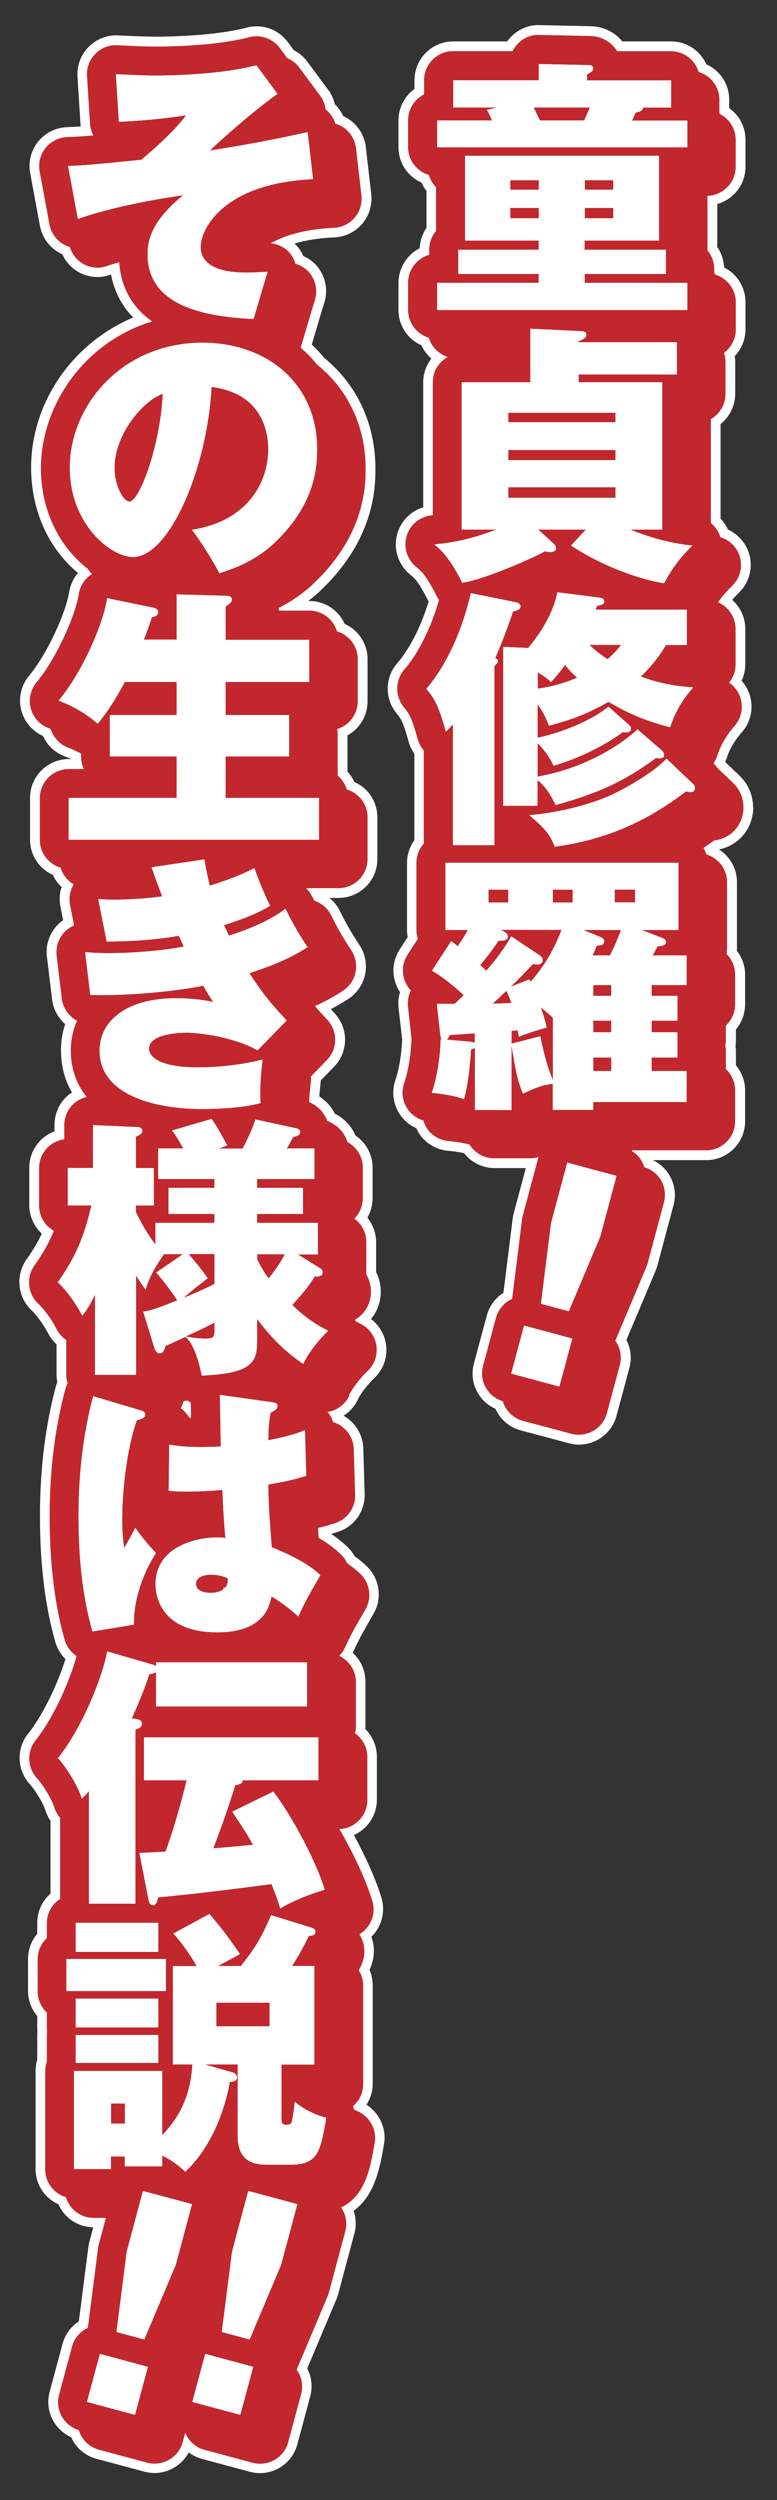 <?xml version="1.0" encoding="UTF-8"?><svg xmlns="http://www.w3.org/2000/svg" viewBox="0 0 80.12 257.73"><rect x="0" y="0" width="80.12" height="257.73" fill="#333333" stroke="none"/><defs><style>.cls-1{fill:#fff;}.cls-2{fill:#c1272d;}</style></defs><g id="_レイヤー_4"><path class="cls-1" d="m77.65,83.22c0-1.21-.46-2.31-1.33-3.19,0,0-.08-.07-.08-.08l-1.46-1.39c.05-.12.1-.24.14-.37.43-1.36,1.2-2.26,1.62-2.75.99-1.17,1.23-2.77.62-4.18-.17-.4-.41-.76-.69-1.08.25-.53.38-1.11.38-1.7v-3.64c0-1.17-.51-2.25-1.35-3,.21-.24.45-.5.74-.78,1.09-1.09,1.46-2.74.93-4.19-.37-1.01-1.14-1.83-2.11-2.28-.19-.41-.44-.79-.76-1.12v-9.75c.94-.75,1.51-1.91,1.51-3.13v-3.3c0-.19-.02-.38-.05-.58.71-.74,1.11-1.71,1.11-2.76v-2.8c0-1.54-.87-2.91-2.21-3.58-.03-.75-.27-1.48-.7-2.1v-4.44c1.69-.47,2.91-2.01,2.91-3.85v-2.77c0-1.32-.63-2.52-1.68-3.26v-.88c0-1.59-.93-3-2.36-3.64-.64-1.43-2.04-2.36-3.64-2.36h-5.02c-.82-1-2.03-1.57-3.4-1.57l-5.11-.11c-1.08-.04-2.11.36-2.9,1.14-.17.17-.32.35-.46.54h-5.56c-2.21,0-4,1.79-4,4v.9c-1.03.75-1.65,1.94-1.65,3.24v2.77c0,1.6.93,3,2.37,3.64.14.31.31.6.52.86v3.8c-.42.62-.67,1.35-.7,2.11-1.32.67-2.19,2.05-2.19,3.57v2.8c0,1.6.93,3,2.37,3.64.24.53.59,1,1.02,1.37-.54.69-.84,1.54-.84,2.44v12.89c-1.26.38-2.27,1.38-2.66,2.68-.46,1.55.05,3.22,1.31,4.25.4.33.85.69,1.84,2.65.02.04.04.08.07.12-1.16,3.82-2.75,5.81-3.22,6.35-1.29,1.47-1.34,3.63-.11,5.16.5.63.68.84,1.28,2.99.12.44.32.85.58,1.22v8.9c-.49.68-.76,1.49-.76,2.32v6.92c0,.25.02.51.07.75l-.82,1.26c-.59.9-.79,2.02-.55,3.07.11.48.31.94.58,1.35-.16.52-.22,1.08-.15,1.62l.37,3.28c-.02.45-.13,2.5-.7,4.16-.4,1.16-.24,2.47.44,3.5.42.64,1.01,1.14,1.71,1.45.09.2.18.38.29.55.67,1.03,1.81,1.7,3.03,1.79.35.03,1.01.11,1.61.24.76.97,1.91,1.54,3.15,1.54h3.22l-1.24,4.63c-.05.18-.08.36-.11.54l-.96,7.69c-.84.54-1.45,1.36-1.71,2.33l-1.33,4.95c-.52,1.93.45,3.89,2.22,4.68.49,1.09,1.43,1.91,2.6,2.22l4.98,1.33c.34.09.69.14,1.04.14.7,0,1.39-.18,2-.54.92-.54,1.59-1.4,1.86-2.43l1.33-4.95c.26-.97.15-1.99-.31-2.87l3.01-7.13c.07-.17.13-.34.18-.52l1.67-6.25c.28-1.03.14-2.11-.4-3.04-.4-.7-1.01-1.25-1.73-1.6h5.51c2.21,0,4-1.79,4-4v-3.19c0-.95-.34-1.87-.95-2.59v-1.41c0-.2-.02-.4-.04-.6.03-.2.04-.4.04-.6v-1.08c.61-.72.95-1.64.95-2.59v-3.05c0-.9-.3-1.76-.84-2.46,0-.06,0-.11,0-.17v-6.92c0-1.4-.72-2.65-1.86-3.37,2.07-.41,3.54-2.19,3.54-4.36Z"/><path class="cls-1" d="m36.9,144.27c.27-.59,1.03-1.57,1.68-2.18.96-.9,1.42-2.22,1.22-3.52-.16-1.04-.72-1.97-1.55-2.59.66-.78,1.01-1.76,1.01-2.82,0-.7-.16-1.4-.48-2.02v-3.08c0-.93-.33-1.82-.9-2.53.35-.6.54-1.29.54-2.01v-3.14c0-1.35-.67-2.58-1.77-3.32-.4-.97-1.15-1.76-2.13-2.25-.35-.73-.9-1.33-1.6-1.78.04-.46.08-.92.13-1.33.01-.11.02-.21.03-.32l1.36-1.4c1.5-1.54,1.52-3.97.05-5.53-.13-.14-.26-.28-.38-.41.62-.33,1.22-.68,1.81-1.06.89-.58,1.52-1.51,1.73-2.54.21-1.04,0-2.14-.59-3.02-.78-1.18-1.45-2.34-1.99-3.46-.26-.55-.64-1.02-1.11-1.39h.95c2.21,0,4-1.79,4-4v-4.31c0-1.6-.93-3-2.37-3.64-.18-.4-.42-.76-.71-1.08v-3.73c1.26-.69,2.07-2.02,2.07-3.51v-4.34c0-1.59-.93-3-2.36-3.64-.64-1.43-2.04-2.36-3.64-2.36h-.12c.53-.4,1.03-.83,1.49-1.29,5.44-5.29,5.44-10.61,5.44-12.36,0-4.58-1.87-8.62-5.27-11.41-.4-.48-.83-.94-1.29-1.38.06-.21.14-.47.22-.75l.13-.43c.36-1.22.8-2.73.92-3.06.42-1.26.19-2.64-.61-3.69-.4-.52-.92-.93-1.54-1.2-.13-.3-.28-.56-.46-.8-.13-.17-.28-.33-.44-.48,1.17-.36,2.55-.57,4.12-.64,1.1-.05,2.15-.56,2.86-1.4.72-.84,1.05-1.95.93-3.05l-.56-4.87c-.13-1.12-.73-2.14-1.66-2.8-.21-.15-.44-.28-.68-.39-.21-.46-.5-.87-.86-1.22-.12-.54-.35-1.04-.67-1.47l-2.18-2.94c-.36-.48-.83-.88-1.38-1.16l-.62-.84c-.98-1.32-2.64-1.9-4.24-1.48-3.4.9-8.63.93-9.22.93-.93,0-1.84-.02-4.01-.13-1.13-.07-2.25.37-3.06,1.18-.8.81-1.22,1.93-1.15,3.06l.31,4.9c0,.08.01.17.02.25-.49.03-.88.05-1.4.07-1.17.04-2.25.58-2.99,1.49-.73.91-1.03,2.09-.82,3.23l1.01,5.46c.21,1.15.92,2.15,1.93,2.73.12.07.25.13.38.19.34.76.9,1.39,1.62,1.81,1.02.59,2.23.7,3.33.31.02,0,.05-.02.07-.03.33,1.73,1.09,3.21,2.28,4.43-6.27,2.65-10.52,8.78-10.52,15.47,0,4.37,1.75,8.31,4.83,10.87-.48.56-.8,1.25-.91,1.99-.32,2.04-2.23,6.33-4.13,8.6-.83.99-1.13,2.34-.8,3.59.31,1.16,1.12,2.12,2.24,2.63.44.97,1.23,1.72,2.23,2.09.21.08.43.17.65.28h-.22c-2.21,0-4,1.79-4,4v4.31c0,1.6.93,3,2.36,3.64.21.47.51.9.89,1.25-.21.64-.25,1.33-.12,2l.28,1.41c-.2.14-.39.31-.57.49-.84.87-1.25,2.06-1.1,3.26l.53,4.42c.12,1,.61,1.9,1.35,2.55-.29.87-.43,1.78-.43,2.71,0,1.59.38,3.04,1.13,4.33-.21.13-.4.28-.57.45-.78.75-1.23,1.8-1.23,2.89v.67c-1.53.57-2.6,2.05-2.6,3.75v3.86c0,1.13.48,2.19,1.29,2.94-.4.86-.91,1.71-1.59,2.68-1.14,1.62-.91,3.86.53,5.22.8.75,1.53,2.03,1.69,2.33.22.44.52.84.89,1.17v3.14c0,.25.03.49.08.75-.05.14-.1.28-.14.42-1.09,4.06-1.65,8.56-1.65,13.39s.5,9.18,1.58,12.99c.19.67.56,1.28,1.05,1.77-.66,2.1-2.09,5.47-3.86,7.7-1.23,1.54-1.14,3.78.21,5.22.43.46,1.33,1.86,1.57,2.64.12.4.31.77.54,1.11v7.51c-.87.75-1.37,1.84-1.37,3.01v1.13c-.61.72-.95,1.64-.95,2.59v3.3c0,.95.34,1.87.95,2.59v1.16c0,.13,0,.26.02.39-.01.13-.02.26-.02.39v2.57c-.11.37-.17.76-.17,1.15v10.11c0,1.59.93,3,2.36,3.64.63,1.42,2.01,2.35,3.59,2.36l-.39,1.45c-.05.18-.08.35-.11.53l-.99,7.72c-.82.54-1.42,1.35-1.68,2.32l-1.33,4.95c-.52,1.93.45,3.88,2.22,4.68.49,1.09,1.43,1.91,2.6,2.22l4.95,1.33c.34.09.69.14,1.04.14,1.5,0,2.84-.84,3.53-2.12.4.3.86.52,1.35.66l4.95,1.33c.34.09.69.14,1.04.14,1.81,0,3.39-1.22,3.86-2.97l1.33-4.95c.26-.97.15-1.99-.31-2.87l3.01-7.14c.07-.17.13-.34.18-.52l1.67-6.25c.21-.78.18-1.59-.08-2.34,2.24-1.63,2.73-4.53,3.14-6.91.27-1.59-.48-3.17-1.81-4.03.41-.64.64-1.38.64-2.14v-10.16c0-.55-.11-1.1-.33-1.6.29-.6.45-1.27.45-1.96,0-.49-.09-.99-.26-1.45,1.05-1.02,1.47-2.55,1.05-3.99-.52-1.76-1.56-4.13-2.85-6.5,1.4-.62,2.37-2.02,2.37-3.66v-4.42c0-1.08-.44-2.1-1.19-2.85,0-.12.01-.23.01-.35v-4.54c0-1.15-.48-2.21-1.31-2.96.01-.03.03-.06.04-.09.69-1.47.75-1.58,2.11-3.95.9-1.56.64-3.55-.63-4.82-.36-.36-.79-.72-1.34-1.12-.18-.33-.4-.62-.66-.88-.48-.48-1.05-.94-1.74-1.4.28-.08.52-.16.71-.22,1.69-.56,2.79-2.13,2.74-3.91l-.14-4.71c-.04-1.29-.71-2.49-1.81-3.21-.08-.05-.15-.1-.23-.14.65-.41,1.17-.99,1.5-1.7Z"/></g><g id="_レイヤー_2"><path class="cls-2" d="m74.97,97.86v-6.92c0-1.36-.91-2.49-2.14-2.86-.07-.24-.17-.46-.29-.67.4-.27.78-.53,1.12-.77,1.74-.21,3-1.61,3-3.42,0-.94-.36-1.79-1.04-2.48-.02-.02-.04-.04-.06-.06l-1.56-1.48c-.11-.16-.24-.32-.38-.46-.02-.02-.03-.03-.05-.05.17-.24.31-.51.4-.8.5-1.55,1.35-2.55,1.81-3.09.74-.87.92-2.09.47-3.13-.23-.53-.6-.97-1.07-1.29.42-.51.67-1.17.67-1.89v-3.64c0-1.24-.75-2.3-1.82-2.76.45-.63.92-1.15,1.5-1.73.82-.82,1.1-2.05.7-3.14-.33-.9-1.06-1.57-1.96-1.84-.02-.05-.03-.1-.04-.16-.19-.52-.52-.96-.93-1.3v-10.71c.9-.52,1.51-1.49,1.51-2.61v-3.3c0-.32-.06-.63-.16-.92.74-.55,1.22-1.42,1.22-2.41v-2.8c0-1.36-.9-2.5-2.14-2.87-.02-.08-.05-.15-.08-.22v-.33c0-.73-.26-1.41-.7-1.93v-5.63c1.62-.05,2.91-1.37,2.91-3v-2.77c0-1.18-.68-2.21-1.68-2.69v-1.45c0-1.36-.91-2.49-2.14-2.86-.37-1.23-1.5-2.14-2.86-2.14h-5.54c-.55-.9-1.54-1.57-2.91-1.57h0l-5.12-.11c-.84-.03-1.59.29-2.16.85-.25.24-.45.52-.59.82h-6.13c-1.66,0-3,1.34-3,3v1.46c-.98.49-1.65,1.51-1.65,2.68v2.77c0,1.36.91,2.49,2.14,2.86.15.48.4.91.74,1.26v4.51c-.44.52-.7,1.19-.7,1.93v.53c-1.26.36-2.18,1.51-2.18,2.89v2.8c0,1.36.91,2.49,2.14,2.86.28.94,1.01,1.68,1.95,1.98-.91.51-1.54,1.48-1.54,2.6v13.72s-.09,0-.13.01c-1.21.12-2.22.96-2.57,2.12-.35,1.16.04,2.42.98,3.19.48.39,1.02.83,2.1,2.98.08.15.16.29.26.42-1.22,4.25-3,6.53-3.56,7.16-.97,1.1-1,2.73-.09,3.87.57.71.8,1,1.46,3.35.12.43.33.82.62,1.15v9.59c-.46.53-.76,1.21-.76,1.97v6.92c0,.33.05.64.15.93l-1.06,1.63c-.44.68-.59,1.51-.41,2.3.12.53.38,1.01.75,1.4-.26.51-.37,1.1-.3,1.68l.36,3.28s0,.05,0,.07c-.01.35-.1,2.62-.76,4.53-.3.88-.18,1.85.33,2.62.39.6.98,1.02,1.65,1.22.08.27.19.53.35.78.51.78,1.35,1.27,2.28,1.35.49.04,1.41.16,2.13.35.53.85,1.47,1.42,2.55,1.42h3.78c.27,0,.53-.05.78-.11l-1.61,6c-.04.13-.06.27-.08.41l-1.02,8.19c-.09.04-.18.09-.27.14-.69.4-1.19,1.05-1.4,1.82l-1.33,4.95c-.42,1.57.49,3.18,2.03,3.64.29.96,1.05,1.75,2.09,2.03l4.97,1.33c.26.07.52.1.78.1.52,0,1.04-.14,1.5-.4.69-.4,1.19-1.05,1.4-1.82l1.33-4.95c.24-.91.04-1.83-.46-2.53l3.21-7.61c.05-.13.1-.26.13-.39l1.67-6.25c.21-.77.1-1.59-.3-2.28-.38-.66-1.01-1.14-1.73-1.36-.07-.22-.15-.43-.27-.64-.25-.43-.61-.78-1.02-1.03.03-.02.06-.04.08-.06h7.58c1.66,0,3-1.34,3-3v-3.19c0-.87-.37-1.64-.95-2.19v-1.81c0-.21-.02-.41-.06-.6.04-.2.06-.4.06-.6v-1.48c.59-.55.95-1.33.95-2.19v-3.05c0-.83-.34-1.58-.88-2.13.03-.16.04-.33.04-.51Z"/><path class="cls-2" d="m35.99,143.84c.33-.71,1.15-1.78,1.91-2.49.72-.68,1.06-1.67.91-2.64-.15-.98-.77-1.82-1.66-2.25-.16-.08-.32-.17-.48-.25-.02-.05-.03-.11-.05-.16.21-.13.39-.26.54-.39.71-.64,1.09-1.54,1.09-2.51,0-.63-.17-1.25-.48-1.77,0-.03,0-.05,0-.08v-3.25c0-1-.49-1.88-1.23-2.42.54-.54.87-1.29.87-2.11v-3.14c0-1.15-.65-2.15-1.59-2.65-.29-.98-1.06-1.77-2.07-2.17-.31-.86-.98-1.56-1.88-1.95.04-.67.1-1.4.18-2.03.02-.2.03-.4.01-.6l1.65-1.7c1.12-1.15,1.13-2.98.04-4.15-.49-.52-.91-.98-1.27-1.41.93-.42,1.89-.93,2.88-1.58.67-.44,1.14-1.12,1.3-1.91.16-.78,0-1.6-.44-2.27-.81-1.22-1.5-2.42-2.06-3.58-.35-.73-.99-1.27-1.75-1.53-.08-.16-.17-.32-.25-.47-.15-.31-.36-.58-.6-.82h3.34c1.66,0,3-1.34,3-3v-4.31c0-1.36-.91-2.49-2.14-2.86-.17-.57-.5-1.06-.94-1.43v-4.25c0-.19-.02-.37-.05-.55,1.23-.38,2.12-1.52,2.12-2.87v-4.34c0-1.36-.91-2.49-2.14-2.86-.37-1.23-1.5-2.14-2.86-2.14h-3.1c-.02-.09-.05-.18-.08-.26,1.22-.62,2.57-1.48,3.85-2.75,5.14-4.99,5.14-10,5.14-11.64,0-4.43-1.88-8.19-4.98-10.69-.52-.64-1.09-1.23-1.72-1.76,0,0,0,0,0,0,.02-.06.19-.62.4-1.34.38-1.28.93-3.14,1.05-3.52.31-.94.14-1.98-.46-2.77-.39-.51-.93-.85-1.53-1.03-.1-.34-.25-.67-.47-.97-.5-.66-1.26-1.05-2.06-1.14,1.34-.77,3.39-1.45,6.49-1.59.83-.04,1.61-.42,2.15-1.05.54-.63.79-1.46.7-2.29l-.56-4.87c-.1-.84-.55-1.61-1.24-2.1-.27-.19-.57-.33-.88-.42-.18-.58-.53-1.1-1.01-1.48-.07-.5-.25-.98-.55-1.39l-2.18-2.94c-.32-.43-.75-.75-1.23-.96l-.77-1.04c-.73-.99-1.99-1.42-3.18-1.11-3.52.94-8.88.96-9.48.96-.94,0-1.87-.02-4.07-.14-.87-.05-1.69.28-2.29.89-.6.61-.92,1.44-.86,2.3l.31,4.9c.03.44.15.85.34,1.21-1.2.11-1.77.14-2.68.17-.87.03-1.69.44-2.24,1.12s-.77,1.57-.61,2.43l1.01,5.46c.16.86.69,1.61,1.45,2.05.21.12.43.21.65.27.22.72.69,1.34,1.35,1.73.76.44,1.67.53,2.5.23.39-.14.82-.27,1.24-.39.18,2.58,1.3,4.61,3.36,6.08,0,0,.01.02.02.03-7.19,2.21-11.45,8.86-11.45,15.11,0,4.75,2.19,8.35,4.8,10.37.15.19.3.39.46.57-.04.02-.08.04-.11.06-.67.47-1.13,1.19-1.25,2-.34,2.21-2.32,6.66-4.35,9.09-.62.75-.85,1.75-.6,2.69s.94,1.7,1.85,2.04c.07.02.13.06.2.08.28.88.93,1.59,1.8,1.92.46.17.91.39,1.34.62v.31c0,.46.1.89.29,1.28h-1.54c-1.66,0-3,1.34-3,3v4.31c0,1.36.91,2.49,2.14,2.86.22.73.7,1.34,1.35,1.72-.38.63-.52,1.38-.38,2.11l.42,2.12c-.36.15-.69.38-.97.67-.63.65-.93,1.55-.83,2.45l.53,4.42c.12,1,.73,1.84,1.57,2.29-.43.99-.64,2.04-.64,3.09,0,1.84.58,3.44,1.64,4.77-.51.12-1,.36-1.39.74-.59.57-.92,1.35-.92,2.17v1.45c-1.47.19-2.6,1.45-2.6,2.97v3.86c0,1.12.61,2.09,1.52,2.61-.46,1.15-1.07,2.26-2.01,3.59-.86,1.22-.69,2.89.4,3.92.9.84,1.69,2.2,1.89,2.61.23.46.58.85,1,1.13v3.62c0,.3.06.58.14.85-.09.18-.17.38-.23.58-1.07,3.97-1.62,8.39-1.62,13.13s.49,9,1.54,12.72c.2.72.66,1.3,1.24,1.69-.62,2.24-2.2,6.13-4.23,8.68-.93,1.16-.86,2.83.15,3.92.51.55,1.49,2.06,1.79,3.02.12.4.33.76.59,1.06v8.35c-.82.53-1.37,1.46-1.37,2.51v1.53c-.59.55-.95,1.33-.95,2.19v3.3c0,.87.37,1.64.95,2.19v1.56c0,.13,0,.26.03.39-.02.13-.03.26-.03.39v2.73c-.11.31-.17.64-.17.99v10.11c0,1.36.91,2.49,2.14,2.86.37,1.23,1.5,2.14,2.86,2.14h1.26l-.73,2.71c-.04.13-.06.26-.08.4l-1.05,8.22c-.78.36-1.4,1.05-1.64,1.95l-1.33,4.95c-.42,1.57.49,3.17,2.03,3.64.29.96,1.05,1.75,2.09,2.03l4.95,1.33c.26.07.52.1.78.1,1.32,0,2.54-.88,2.9-2.22l.26-.96c.34.83,1.05,1.51,1.99,1.76l4.95,1.33c.26.07.52.1.78.1,1.32,0,2.54-.88,2.9-2.22l1.33-4.95c.24-.91.04-1.83-.46-2.53l3.21-7.61c.05-.13.1-.26.13-.39l1.67-6.25c.21-.77.1-1.59-.3-2.28-.04-.06-.09-.12-.13-.18,2.52-1.23,3.02-4.07,3.47-6.7.26-1.48-.69-2.91-2.11-3.37-.04-.13-.08-.25-.14-.37.64-.55,1.06-1.35,1.06-2.26v-10.16c0-.6-.17-1.15-.47-1.62.39-.58.59-1.26.59-1.94,0-.64-.19-1.23-.51-1.75,1.15-.69,1.73-2.08,1.34-3.41-.6-2.04-1.92-4.88-3.4-7.44,1.6-.06,2.88-1.38,2.88-3v-4.42c0-1.01-.5-1.91-1.27-2.45.06-.24.09-.49.09-.74v-4.54c0-1.19-.7-2.22-1.71-2.7.21-.23.4-.48.54-.77.7-1.5.78-1.65,2.15-4.02.68-1.17.48-2.66-.48-3.62-.4-.4-.88-.78-1.41-1.15-.14-.31-.34-.6-.59-.85-.61-.62-1.41-1.2-2.35-1.77-.02-.32-.04-.66-.06-1.01.78-.18,1.33-.35,1.78-.5,1.26-.42,2.09-1.61,2.05-2.94l-.14-4.7c-.03-.98-.55-1.87-1.36-2.41-.24-.16-.5-.27-.77-.36-.12-.39-.32-.75-.59-1.06.12-.02.23-.02.35-.06.85-.23,1.55-.83,1.92-1.63Zm-17.35,1.32c.12-.22.23-.46.29-.71.11-.02.23-.04.36-.07.12.07.25.13.38.18.01.42.02,1.02.03,1.6-.06,0-.12,0-.18-.01-.22-.38-.52-.71-.88-.98Zm4.53,18.47c-.08.48-.3.88-.56,1.17l.48-1.16s.05,0,.08-.01Z"/><path class="cls-1" d="m70.87,12.42v2.77h-25.79v-2.77h5.66c-.28-.64-.34-.76-.53-1.09l1.04-.25h-4.51v-2.8h8.82v-1.68l5.12.11c.2,0,.48.03.48.34s-.28.45-.64.62v.62h8.68v2.8h-2.88c-.06.2-.14.42-.76.5-.2.42-.28.59-.39.84h5.71Zm-10.58,13.33h8.37v2.49h-8.37v.92h10.58v2.8h-25.79v-2.8h10.47v-.92h-8.29v-2.49h8.29v-.95h-7.59v-8.74h19.99v8.74h-7.67v.95Zm-4.73-6.19v-.98h-2.94v.98h2.94Zm-2.94,1.88v1.06h2.94v-1.06h-2.94Zm7.62-9.02c.11-.25.36-.81.59-1.34h-5.8c.22.45.56,1.15.64,1.34h4.56Zm3,7.14v-.98h-2.94v.98h2.94Zm-2.94,1.88v1.06h2.94v-1.06h-2.94Z"/><path class="cls-1" d="m69.8,35.3v3.3h-10.14v.81h8.62v15.18h-3.3c1.4.59,3.92,1.43,6.41,1.65-1.18,1.18-2.02,2.21-2.91,3.89-2.58-.39-6.47-1.82-9.6-3.89l1.54-1.65h-4.93l1.62,1.48c.11.11.22.25.22.45,0,.36-.42.39-.59.39s-.39-.03-.56-.08c-.73.48-6.16,2.91-8.51,3.25-1.32-2.6-2.13-3.33-2.88-3.95,1.65-.17,3.7-.48,6.38-1.54h-3.56v-15.18h7.08v-5.52l5.24.25c.14,0,.53.03.53.36,0,.42-.62.62-.81.67v.11h10.14Zm-17.39,8.23h11.06v-.98h-11.06v.98Zm11.06,2.86h-11.06v1.04h11.06v-1.04Zm0,3.84h-11.06v1.09h11.06v-1.09Z"/><path class="cls-1" d="m50.99,87.13h-4.28v-12.46c-.42.45-.5.53-.73.76-.78-2.8-1.2-3.42-2.02-4.42,1.26-1.43,3.39-4.65,4.59-9.86l4.7.95c.14.03.42.17.42.42,0,.39-.59.48-.76.5-.92,2.74-1.74,4.56-1.85,4.84.11.03.28.08.28.34,0,.11-.2.31-.36.48v18.45Zm17.67-20.64c-.78,1.4-1.82,2.52-2.58,3.25.5.2,2.58.98,5.4,1.12-.48.56-1.68,1.93-2.38,4.12-2.21-.59-3.92-1.2-6.36-2.63-2.07,1.2-3.78,1.85-6.13,2.46-.45-1.09-.67-1.54-1.18-2.18v3.42c1.26-.22,4.98-1.32,7.31-3.19l2.1,1.85c.25.22.22.34.22.45,0,.45-.73.34-.84.31-1.12.87-3.98,2.58-7.14,3.47-.56-1.23-1.37-2.07-1.65-2.32v3.44c5.26-.9,9.07-3.67,10.3-4.87l2.52,2.18c.2.17.22.34.22.53,0,.22-.25.34-.84.25-3.16,2.32-5.77,3.58-10.33,4.84-.62-1.26-1.12-1.96-1.88-2.58v2.66h-3.53v-16.38l2.58.11c1.12-1.4,2.49-3.25,3-5.74l4.42.56c.28.03.42.25.42.36,0,.34-.34.39-.76.48-.06.2-.08.25-.14.39h9.41v3.64h-2.18Zm2.83,14.36c.14.14.17.25.17.36,0,.25-.11.45-.45.45-.14,0-.36-.06-.45-.08-2.32,1.71-6.5,4.76-13.55,5.71-.53-1.29-.98-1.85-2.63-3.25,4.12-.36,7.17-1.54,7.92-1.85,2.24-.95,5.18-2.8,6.22-3.98l2.77,2.63Zm-16.04-9.86c1.68-.22,3-.67,4.06-1.12-.67-.62-.98-.98-1.23-1.32-.81,1.06-1.12,1.4-1.46,1.76-.34-.31-.56-.5-1.37-1.01v1.68Zm5.32-4.51c.36.36.92.84,1.88,1.48.56-.48.95-.9,1.4-1.48h-3.28Z"/><path class="cls-1" d="m52.75,114.43h-3.78v-6.41c-.11.08-.22.14-.39.14-.17,2.32-.34,3.61-.73,5.15-1.26-.45-2.97-.62-3.33-.64.84-2.44.92-5.24.92-5.54h.11c-.08-.11-.11-.22-.14-.36l-.36-3.28h1.82c.42-.36.67-.62.95-.9-1.71-1.57-2.63-2.13-3.28-2.52l1.99-3.05c.22.17.34.25.67.53.53-.78.78-1.2,1.06-1.68h-2.32v-6.92h24.02v6.92h-3.81l2.1.81c.22.08.42.2.42.42,0,.45-.7.45-.87.45-.25.48-.31.62-.5.95h3.5v3.05h-3.61v1.12h2.66v2.55h-2.66v1.2h2.66v2.6h-2.66v1.4h3.61v3.19h-9.63v.81h-4.17v-2.69c-.84.11-1.34.2-3.08,1.01-.62-1.57-.73-2.32-1.18-4.96v6.64Zm-3.78-7.9c-.87.06-2.18.14-2.58.17-.08.17-.22.36-.31.48l2.49.22c.17.03.31.06.39.11v-.98Zm5.6-5.54c.06.08.08.11.14.22,1.4-1.57,2.44-3.33,3.19-5.35h-6.24l.5.31c.11.06.2.22.2.36,0,.45-.48.45-.95.45-.67.98-1.04,1.48-1.9,2.52.2.17.45.39.62.59.95-1.09,1.85-2.24,2.58-3.56l2.94,1.96c.22.14.31.34.31.45,0,.31-.2.5-.56.5-.14,0-.39-.06-.45-.06-1.29,1.37-1.32,1.4-2.3,2.35l1.93-.76Zm-2.16-9.27h-2.04v1.32h2.04v-1.32Zm.34,11.68c-.31-.78-.39-.98-.53-1.26-.5.48-.92.87-1.43,1.34.45-.03,1.04-.03,1.96-.08Zm2.97,3.42c.34,1.82.81,3.44,1.29,4.54v-6.44c-.28-.28-.84-.73-1.26-1.09.36.98.48,1.48.62,2.1-.39.11-1.65.45-2.86.95-.06-.31-.08-.39-.14-.67-.08,0-.48.06-.62.06v1.32l2.97-.76Zm1.29-13.78h2.04v-1.32h-2.04v1.32Zm5.01,3.61c.14.06.28.2.28.36,0,.45-.36.45-.78.48-.14.42-.25.64-.42,1.01h1.79c.34-.67.78-1.62,1.15-2.63h-3.89l1.88.78Zm1.01,6.02v-1.12h-1.85v1.12h1.85Zm0,3.75v-1.2h-1.85v1.2h1.85Zm0,4v-1.4h-1.85v1.4h1.85Zm.36-17.39h2.1v-1.32h-2.1v1.32Z"/><path class="cls-1" d="m54.04,136.66l4.97,1.33-1.33,4.95-4.97-1.33,1.33-4.95Zm9.53-15.44l-1.67,6.25-3.25,7.71-2.87-.77,1.04-8.3,1.67-6.25,5.08,1.36Z"/><path class="cls-1" d="m32.28,18.47c-9.3.42-11.59,5.18-11.59,6.97,0,2.66,3.78,2.66,4.73,2.66.7,0,1.18-.03,2.18-.08-.2.59-1.4,4.7-1.46,4.87-5.07-.25-10.92-1.34-10.92-6.66,0-1.43.39-3.44,3.67-6.1-1.26.17-6.72.98-10.86,2.44l-1.01-5.46c1.74-.06,2.32-.11,7.56-.64,1.29-1.09,3.39-2.94,4.62-4.59-.64.11-3.78.56-6.94.67l-.31-4.9c2.16.11,3.16.14,4.23.14.45,0,6.24,0,10.25-1.06l2.18,2.94c-2.72,1.96-5.77,4.7-6.97,5.85,3.98-.64,6.19-1.04,10.08-1.9l.56,4.87Z"/><path class="cls-1" d="m19.79,54.62c6.08-.95,7.87-5.26,7.87-8.26,0-.84,0-5.74-5.85-6.47-.42,8.34-4.34,17.53-8.09,17.53-2.35,0-6.52-3.44-6.52-9.21,0-6.44,5.43-12.88,13.66-12.88,6.69,0,11.84,4.23,11.84,10.98,0,2.13-.34,5.71-4.23,9.49-2.07,2.04-4.4,2.83-5.85,3.3-.25-.5-1.51-2.77-2.83-4.48Zm-7.98-6.41c0,1.99.95,3.5,1.54,3.5,1.01,0,3.16-5.63,3.44-11.12-2.16.78-4.98,4.28-4.98,7.62Z"/><path class="cls-1" d="m18.22,65.96v-4.68l5.01.14c.25,0,.67,0,.67.39,0,.25-.08.31-.64.73v3.42h8.62v4.34h-8.62v3.42h6.55v4.26h-6.55v4.28h9.63v4.31H7.08v-4.31h11.14v-4.28h-6.89v-4.26h6.89v-3.42h-5.35c-.42.78-1.46,2.72-2.8,4.31-1.18-1.04-2.6-1.85-4.03-2.38,2.44-2.91,4.59-7.84,5.01-10.56l4.62.95c.45.08.64.22.64.5,0,.36-.42.48-.64.5-.22.64-.42,1.23-.84,2.32h3.39Z"/><path class="cls-1" d="m21.08,88.59c.22,1.37.39,2.07.56,2.72.22-.08,2.63-.78,4.59-1.82.28.81.87,2.38,1.62,3.89-.62.36-1.65,1.01-4.76,1.99.08.17.45.92.5,1.09,1.43-.45,3.92-1.32,5.85-2.77.64,1.34,1.43,2.69,2.27,3.95-2.1,1.37-4.09,2.04-5.99,2.69,1.09,1.71,2.07,3,3.84,4.87l-3,3.08c-2.49-1.4-6.05-1.82-7.36-1.82-.98,0-3.84.2-3.84,1.65,0,.73.9,1.93,5.07,1.93,2.1,0,4.62-.28,6.64-.81-.08.7-.34,3.11-.2,4.48-2.1.62-5.63.62-6.02.62-4.82,0-10.58-1.4-10.58-6.02,0-3.22,3.02-5.4,7.81-5.4,1.26,0,2.69.11,3.92.39-.34-.48-.56-.81-1.04-1.68-3.3.67-8.46,1.06-11.65.95l-.53-4.42c.62.06,1.2.11,2.44.11,1.79,0,4.84-.14,7.73-.67-.03-.06-.42-.95-.5-1.12-.81.14-3.42.59-7.45.59l-.87-4.37c.53.03.92.06,1.48.06,1.71,0,3.42-.11,5.12-.34-.62-1.57-.84-2.27-1.09-3l5.43-.81Z"/><path class="cls-1" d="m14.78,135.23c.56-.11,1.29-.25,3.5-1.18-.31-.48-1.37-1.99-2.18-2.86l2.77-1.9h-1.96c-.64.95-1.43,2.07-1.9,3.67-.45-.64-.67-.95-.98-1.48v10.25h-4.23v-8.26c-.7,1.4-1.06,1.85-1.32,2.16-.14-.28-1.15-2.16-2.52-3.44,1.93-2.74,2.72-4.76,3.47-7.92h-2.44v-3.86h2.6v-4.42l4.56.2c.22,0,.53.08.53.39s-.28.42-.67.59v3.25h1.85v3.86h-1.85v.67c.2.39.84,1.82,2.02,3.36v-2.24h6.08v-.92h-4.73v-2.69h4.73v-.92h-5.8v-3.14h2.6c-.73-1.26-.81-1.4-1.18-1.85l4.09-1.2c.25.36.56.78,1.6,2.72l-.84.34h2.44c.78-1.51,1.04-2.16,1.32-3l4.26.92c.2.06.36.2.36.36,0,.36-.39.45-.73.53-.31.56-.45.84-.67,1.18h2.86v3.14h-5.91v.92h4.73v2.69h-4.73v.92h6.27v3.25h-2.07l2.35,1.46c.14.08.2.25.2.39,0,.45-.5.45-.81.42-.42.7-1.01,1.54-2.32,2.94,1.01.98,2.16,1.9,3.72,2.66-.9.84-2.02,2.21-2.58,3.42-2.38-1.62-3.53-3.08-4.76-4.62v2.21c0,2.18-.42,3.39-5.71,3.61-.11-.56-.62-3.14-1.68-4-.5.25-.98.48-2.07.95-.06.25-.17.76-.59.76-.28,0-.48-.34-.53-.53l-1.15-3.72Zm4.68-5.94c.36.42,1.15,1.34,1.96,2.49-1.34,1.04-1.51,1.15-2.52,2.04,1.18-.5,1.99-.84,3.22-1.46v-3.08h-2.66Zm2.66,7.06c-1.09.56-2.21,1.09-2.97,1.43.92.2,1.76.22,2.02.22.92,0,.95-.22.95-.87v-.78Zm4.4-6.52c.48.98.84,1.51,1.18,1.96.53-.62,1.2-1.57,1.68-2.49h-2.86v.53Z"/><path class="cls-1" d="m14.5,145.4c.22.06.48.17.48.42,0,.39-.5.5-.87.59-1.09,3.11-1.51,7.48-1.51,10.19,0,.56,0,1.57.2,3,.34-.59.78-1.34,1.15-2.1.31.45,1.01,1.43,2.13,2.6-1.54,2.44-2.32,5.12-2.27,7.39l-4.28.7c-1.09-3.86-1.43-7.87-1.43-11.9,0-6.36,1.04-10.58,1.51-12.35l4.9,1.46Zm13.55-.84c.25.03.56.08.56.39,0,.36-.39.53-.7.67-.11.56-.22,1.2-.25,2.86,2.3-.45,3.14-.78,3.78-1.04l.14,4.7c-.67.22-1.71.53-3.92.9.03,2.91.34,5.99.36,6.47,1.54.62,3.75,1.62,5.01,2.88-1.37,2.38-1.51,2.63-2.27,4.26-.48-.45-1.65-1.43-2.77-2.07-.2.98-.76,3.7-5.57,3.7-5.85,0-6.38-3.75-6.38-4.96,0-3.84,4.14-4.82,6.3-4.82.39,0,.62,0,.9.06-.2-2.38-.2-2.63-.31-4.96-2.04.17-3.39.17-3.72.17-.36,0-1.01,0-1.82-.08l.06-4.76c1.26.22,2.27.25,3.3.25.95,0,1.6-.03,2.02-.06-.03-.84-.06-4.56-.11-5.32l5.4.76Zm-6.3,17.78c-.28,0-1.54.06-1.54.95s1.29.92,1.51.92c.2,0,1.93,0,1.76-1.51-.34-.14-.9-.36-1.74-.36Z"/><path class="cls-1" d="m16.09,171.38h15.57v4.54h-15.57v-3.53c-.2.11-.28.14-.7.22-.25.76-.53,1.65-1.79,4.54l.5.08c.06,0,.53.08.53.48,0,.36-.39.5-.67.62v17.92h-4.79v-11.59c-.34.39-.45.5-.73.76-.45-1.43-1.68-3.33-2.46-4.17,2.63-3.3,4.65-8.6,5.07-11l4.73,1.37c.11.03.2.08.31.14v-.36Zm12.1,13.33c2.1,2.77,4.51,7.45,5.29,10.11-.45.14-2.63.76-4.59,1.93-.17-.62-.39-1.29-.9-2.52-2.58.36-8.06,1.04-11.68,1.37-.11.56-.25.81-.53.81-.22,0-.39-.14-.48-.62l-.92-4.76c.7-.03,2.04-.11,2.69-.14,1.15-3.16,1.99-6.58,2.18-7.36h-4.4v-4.42h17.98v4.42h-7.84c.08.36-.31.42-.73.5-.9,2.94-1.96,5.71-2.27,6.52,2.13-.17,3.22-.28,4.09-.36-.62-1.18-1.26-2.1-2.13-3.42l4.23-2.07Z"/><path class="cls-1" d="m17.1,201.96v3.3H6.85v-3.3h10.25Zm.73,10.89v-10.16h2.46c-1.18-1.99-1.99-2.88-2.41-3.36l3.72-2.02c1.62,1.96,1.68,2.04,3.14,4.14-.36.22-1.96,1.06-2.27,1.23h2.38c1.57-2.02,2.07-2.86,3.11-5.24l4.17,1.29c.2.06.39.2.39.39,0,.45-.45.45-.67.45-.34.7-.76,1.57-1.74,3.11h2.3v10.16h-3.39v5.68c0,.2,0,.53.5.53.39,0,.53-.11.59-.39.08-.39.22-1.26.28-1.99,1.2,1.06,2.86,1.57,3.25,1.65-.59,3.42-.81,4.84-3.67,4.84h-2.32c-1.2,0-3.14-.11-3.14-2.97v-7.36h-3.39l2.83.81c.14.03.48.17.48.5,0,.42-.36.48-.73.48-.25,1.37-1.2,6.05-4.59,9.27-.48-.45-1.06-.98-2.38-1.68v1.12h-3.86v-1.01h-1.43v1.29h-3.81v-10.11h9.1v6.61c1.2-1.26,2.88-3.33,3.11-7.28h-2.02Zm-1.51-14.62v3H7.81v-3h8.51Zm0,7.81v2.97H7.81v-2.97h8.51Zm0,3.75v2.88H7.81v-2.88h8.51Zm-4.87,7.06v2.07h1.43v-2.07h-1.43Zm10.86-10.39v2.44h5.49v-2.44h-5.49Z"/><path class="cls-1" d="m10.3,242.67l4.95,1.33-1.33,4.95-4.95-1.33,1.33-4.95Zm9.5-15.45l-1.67,6.25-3.25,7.71-2.87-.77,1.06-8.29,1.67-6.25,5.06,1.36Z"/><path class="cls-1" d="m21.16,242.67l4.95,1.33-1.33,4.95-4.95-1.33,1.33-4.95Zm9.5-15.45l-1.67,6.25-3.25,7.71-2.87-.77,1.06-8.29,1.67-6.25,5.06,1.36Z"/><path class="cls-1" d="m70.87,12.42v2.77h-25.79v-2.77h5.66c-.28-.64-.34-.76-.53-1.09l1.04-.25h-4.51v-2.8h8.82v-1.68l5.12.11c.2,0,.48.03.48.34s-.28.45-.64.62v.62h8.68v2.8h-2.88c-.06.2-.14.42-.76.5-.2.42-.28.59-.39.84h5.71Zm-10.58,13.33h8.37v2.49h-8.37v.92h10.58v2.8h-25.79v-2.8h10.47v-.92h-8.29v-2.49h8.29v-.95h-7.59v-8.74h19.99v8.74h-7.67v.95Zm-4.73-6.19v-.98h-2.94v.98h2.94Zm-2.94,1.88v1.06h2.94v-1.06h-2.94Zm7.62-9.02c.11-.25.36-.81.59-1.34h-5.8c.22.45.56,1.15.64,1.34h4.56Zm3,7.14v-.98h-2.94v.98h2.94Zm-2.94,1.88v1.06h2.94v-1.06h-2.94Z"/><path class="cls-1" d="m69.8,35.3v3.3h-10.14v.81h8.62v15.18h-3.3c1.4.59,3.92,1.43,6.41,1.65-1.18,1.18-2.02,2.21-2.91,3.89-2.58-.39-6.47-1.82-9.6-3.89l1.54-1.65h-4.93l1.62,1.48c.11.11.22.25.22.45,0,.36-.42.39-.59.39s-.39-.03-.56-.08c-.73.48-6.16,2.91-8.51,3.25-1.32-2.6-2.13-3.33-2.88-3.95,1.65-.17,3.7-.48,6.38-1.54h-3.56v-15.18h7.08v-5.52l5.24.25c.14,0,.53.03.53.36,0,.42-.62.62-.81.67v.11h10.14Zm-17.39,8.23h11.06v-.98h-11.06v.98Zm11.06,2.86h-11.06v1.04h11.06v-1.04Zm0,3.84h-11.06v1.09h11.06v-1.09Z"/><path class="cls-1" d="m50.99,87.13h-4.28v-12.46c-.42.45-.5.53-.73.76-.78-2.8-1.2-3.42-2.02-4.42,1.26-1.43,3.39-4.65,4.59-9.86l4.7.95c.14.03.42.17.42.42,0,.39-.59.48-.76.5-.92,2.74-1.74,4.56-1.85,4.84.11.03.28.08.28.34,0,.11-.2.31-.36.48v18.45Zm17.67-20.64c-.78,1.4-1.82,2.52-2.58,3.25.5.2,2.58.98,5.4,1.12-.48.56-1.68,1.93-2.38,4.12-2.21-.59-3.92-1.2-6.36-2.63-2.07,1.2-3.78,1.85-6.13,2.46-.45-1.09-.67-1.54-1.18-2.18v3.42c1.26-.22,4.98-1.32,7.31-3.19l2.1,1.85c.25.22.22.34.22.45,0,.45-.73.34-.84.31-1.12.87-3.98,2.58-7.14,3.47-.56-1.23-1.37-2.07-1.65-2.32v3.44c5.26-.9,9.07-3.67,10.3-4.87l2.52,2.18c.2.17.22.34.22.53,0,.22-.25.34-.84.25-3.16,2.32-5.77,3.58-10.33,4.84-.62-1.26-1.12-1.96-1.88-2.58v2.66h-3.53v-16.38l2.58.11c1.12-1.4,2.49-3.25,3-5.74l4.42.56c.28.03.42.25.42.36,0,.34-.34.39-.76.48-.06.2-.08.25-.14.39h9.41v3.64h-2.18Zm2.83,14.36c.14.14.17.25.17.36,0,.25-.11.45-.45.45-.14,0-.36-.06-.45-.08-2.32,1.71-6.5,4.76-13.55,5.71-.53-1.29-.98-1.85-2.63-3.25,4.12-.36,7.17-1.54,7.92-1.85,2.24-.95,5.18-2.8,6.22-3.98l2.77,2.63Zm-16.04-9.86c1.68-.22,3-.67,4.06-1.12-.67-.62-.98-.98-1.23-1.32-.81,1.06-1.12,1.4-1.46,1.76-.34-.31-.56-.5-1.37-1.01v1.68Zm5.32-4.51c.36.36.92.84,1.88,1.48.56-.48.95-.9,1.4-1.48h-3.28Z"/><path class="cls-1" d="m52.75,114.43h-3.78v-6.41c-.11.08-.22.14-.39.14-.17,2.32-.34,3.61-.73,5.15-1.26-.45-2.97-.62-3.33-.64.84-2.44.92-5.24.92-5.54h.11c-.08-.11-.11-.22-.14-.36l-.36-3.28h1.82c.42-.36.67-.62.95-.9-1.71-1.57-2.63-2.13-3.28-2.52l1.99-3.05c.22.17.34.25.67.53.53-.78.78-1.2,1.06-1.68h-2.32v-6.92h24.02v6.92h-3.81l2.1.81c.22.08.42.2.42.42,0,.45-.7.45-.87.45-.25.48-.31.62-.5.95h3.5v3.05h-3.61v1.12h2.66v2.55h-2.66v1.2h2.66v2.6h-2.66v1.4h3.61v3.19h-9.63v.81h-4.17v-2.69c-.84.11-1.34.2-3.08,1.01-.62-1.57-.73-2.32-1.18-4.96v6.64Zm-3.78-7.9c-.87.06-2.18.14-2.58.17-.08.17-.22.36-.31.48l2.49.22c.17.03.31.06.39.11v-.98Zm5.6-5.54c.06.08.08.11.14.22,1.4-1.57,2.44-3.33,3.19-5.35h-6.24l.5.31c.11.06.2.22.2.36,0,.45-.48.45-.95.45-.67.98-1.04,1.48-1.9,2.52.2.17.45.39.62.59.95-1.09,1.85-2.24,2.58-3.56l2.94,1.96c.22.14.31.34.31.45,0,.31-.2.5-.56.5-.14,0-.39-.06-.45-.06-1.29,1.37-1.32,1.4-2.3,2.35l1.93-.76Zm-2.16-9.27h-2.04v1.32h2.04v-1.32Zm.34,11.68c-.31-.78-.39-.98-.53-1.26-.5.48-.92.87-1.43,1.34.45-.03,1.04-.03,1.96-.08Zm2.97,3.42c.34,1.82.81,3.44,1.29,4.54v-6.44c-.28-.28-.84-.73-1.26-1.09.36.98.48,1.48.62,2.1-.39.11-1.65.45-2.86.95-.06-.31-.08-.39-.14-.67-.08,0-.48.06-.62.06v1.32l2.97-.76Zm1.29-13.78h2.04v-1.32h-2.04v1.32Zm5.01,3.61c.14.06.28.2.28.36,0,.45-.36.45-.78.48-.14.42-.25.64-.42,1.01h1.79c.34-.67.78-1.62,1.15-2.63h-3.89l1.88.78Zm1.01,6.02v-1.12h-1.85v1.12h1.85Zm0,3.75v-1.2h-1.85v1.2h1.85Zm0,4v-1.4h-1.85v1.4h1.85Zm.36-17.39h2.1v-1.32h-2.1v1.32Z"/><path class="cls-1" d="m54.04,136.66l4.97,1.33-1.33,4.95-4.97-1.33,1.33-4.95Zm9.53-15.44l-1.67,6.25-3.25,7.71-2.87-.77,1.04-8.3,1.67-6.25,5.08,1.36Z"/><path class="cls-1" d="m32.28,18.47c-9.3.42-11.59,5.18-11.59,6.97,0,2.66,3.78,2.66,4.73,2.66.7,0,1.18-.03,2.18-.08-.2.59-1.4,4.7-1.46,4.87-5.07-.25-10.92-1.34-10.92-6.66,0-1.43.39-3.44,3.67-6.1-1.26.17-6.72.98-10.86,2.44l-1.01-5.46c1.74-.06,2.32-.11,7.56-.64,1.29-1.09,3.39-2.94,4.62-4.59-.64.11-3.78.56-6.94.67l-.31-4.9c2.16.11,3.16.14,4.23.14.45,0,6.24,0,10.25-1.06l2.18,2.94c-2.72,1.96-5.77,4.7-6.97,5.85,3.98-.64,6.19-1.04,10.08-1.9l.56,4.87Z"/><path class="cls-1" d="m19.79,54.62c6.08-.95,7.87-5.26,7.87-8.26,0-.84,0-5.74-5.85-6.47-.42,8.34-4.34,17.53-8.09,17.53-2.35,0-6.52-3.44-6.52-9.21,0-6.44,5.43-12.88,13.66-12.88,6.69,0,11.84,4.23,11.84,10.98,0,2.13-.34,5.71-4.23,9.49-2.07,2.04-4.4,2.83-5.85,3.3-.25-.5-1.51-2.77-2.83-4.48Zm-7.98-6.41c0,1.99.95,3.5,1.54,3.5,1.01,0,3.16-5.63,3.44-11.12-2.16.78-4.98,4.28-4.98,7.62Z"/><path class="cls-1" d="m18.22,65.96v-4.68l5.01.14c.25,0,.67,0,.67.39,0,.25-.08.31-.64.73v3.42h8.62v4.34h-8.62v3.42h6.55v4.26h-6.55v4.28h9.63v4.31H7.08v-4.31h11.14v-4.28h-6.89v-4.26h6.89v-3.42h-5.35c-.42.78-1.46,2.72-2.8,4.31-1.18-1.04-2.6-1.85-4.03-2.38,2.44-2.91,4.59-7.84,5.01-10.56l4.62.95c.45.08.64.22.64.5,0,.36-.42.48-.64.5-.22.64-.42,1.23-.84,2.32h3.39Z"/><path class="cls-1" d="m21.08,88.59c.22,1.37.39,2.07.56,2.72.22-.08,2.63-.78,4.59-1.82.28.81.87,2.38,1.62,3.89-.62.36-1.65,1.01-4.76,1.99.08.17.45.92.5,1.09,1.43-.45,3.92-1.32,5.85-2.77.64,1.34,1.43,2.69,2.27,3.95-2.1,1.37-4.09,2.04-5.99,2.69,1.09,1.71,2.07,3,3.84,4.87l-3,3.08c-2.49-1.4-6.05-1.82-7.36-1.82-.98,0-3.84.2-3.84,1.65,0,.73.9,1.93,5.07,1.93,2.1,0,4.62-.28,6.64-.81-.08.7-.34,3.11-.2,4.48-2.1.62-5.63.62-6.02.62-4.82,0-10.58-1.4-10.58-6.02,0-3.22,3.02-5.4,7.81-5.4,1.26,0,2.69.11,3.92.39-.34-.48-.56-.81-1.04-1.68-3.3.67-8.46,1.06-11.65.95l-.53-4.42c.62.06,1.2.11,2.44.11,1.79,0,4.84-.14,7.73-.67-.03-.06-.42-.95-.5-1.12-.81.14-3.42.59-7.45.59l-.87-4.37c.53.03.92.06,1.48.06,1.71,0,3.42-.11,5.12-.34-.62-1.57-.84-2.27-1.09-3l5.43-.81Z"/><path class="cls-1" d="m14.78,135.23c.56-.11,1.29-.25,3.5-1.18-.31-.48-1.37-1.99-2.18-2.86l2.77-1.9h-1.96c-.64.95-1.43,2.07-1.9,3.67-.45-.64-.67-.95-.98-1.48v10.25h-4.23v-8.26c-.7,1.4-1.06,1.85-1.32,2.16-.14-.28-1.15-2.16-2.52-3.44,1.93-2.74,2.72-4.76,3.47-7.92h-2.44v-3.86h2.6v-4.42l4.56.2c.22,0,.53.08.53.39s-.28.42-.67.59v3.25h1.85v3.86h-1.85v.67c.2.39.84,1.82,2.02,3.36v-2.24h6.08v-.92h-4.73v-2.69h4.73v-.92h-5.8v-3.14h2.6c-.73-1.26-.81-1.4-1.18-1.85l4.09-1.2c.25.36.56.78,1.6,2.72l-.84.34h2.44c.78-1.51,1.04-2.16,1.32-3l4.26.92c.2.06.36.2.36.36,0,.36-.39.45-.73.53-.31.56-.45.84-.67,1.18h2.86v3.14h-5.91v.92h4.73v2.69h-4.73v.92h6.27v3.25h-2.07l2.35,1.46c.14.08.2.25.2.39,0,.45-.5.45-.81.42-.42.7-1.01,1.54-2.32,2.94,1.01.98,2.16,1.9,3.72,2.66-.9.84-2.02,2.21-2.58,3.42-2.38-1.62-3.53-3.08-4.76-4.62v2.21c0,2.18-.42,3.39-5.71,3.61-.11-.56-.62-3.14-1.68-4-.5.25-.98.48-2.07.95-.06.25-.17.76-.59.76-.28,0-.48-.34-.53-.53l-1.15-3.72Zm4.68-5.94c.36.42,1.15,1.34,1.96,2.49-1.34,1.04-1.51,1.15-2.52,2.04,1.18-.5,1.99-.84,3.22-1.46v-3.08h-2.66Zm2.66,7.06c-1.09.56-2.21,1.09-2.97,1.43.92.2,1.76.22,2.02.22.92,0,.95-.22.95-.87v-.78Zm4.4-6.52c.48.98.84,1.51,1.18,1.96.53-.62,1.2-1.57,1.68-2.49h-2.86v.53Z"/><path class="cls-1" d="m14.5,145.4c.22.06.48.17.48.42,0,.39-.5.5-.87.59-1.09,3.11-1.51,7.48-1.51,10.19,0,.56,0,1.57.2,3,.34-.59.78-1.34,1.15-2.1.31.45,1.01,1.43,2.13,2.6-1.54,2.44-2.32,5.12-2.27,7.39l-4.28.7c-1.09-3.86-1.43-7.87-1.43-11.9,0-6.36,1.04-10.58,1.51-12.35l4.9,1.46Zm13.55-.84c.25.03.56.08.56.39,0,.36-.39.53-.7.67-.11.56-.22,1.2-.25,2.86,2.3-.45,3.14-.78,3.78-1.04l.14,4.7c-.67.22-1.71.53-3.92.9.03,2.91.34,5.99.36,6.47,1.54.62,3.75,1.62,5.01,2.88-1.37,2.38-1.51,2.63-2.27,4.26-.48-.45-1.65-1.43-2.77-2.07-.2.98-.76,3.7-5.57,3.7-5.85,0-6.38-3.75-6.38-4.96,0-3.84,4.14-4.82,6.3-4.82.39,0,.62,0,.9.06-.2-2.38-.2-2.63-.31-4.96-2.04.17-3.39.17-3.72.17-.36,0-1.01,0-1.82-.08l.06-4.76c1.26.22,2.27.25,3.3.25.95,0,1.6-.03,2.02-.06-.03-.84-.06-4.56-.11-5.32l5.4.76Zm-6.3,17.78c-.28,0-1.54.06-1.54.95s1.29.92,1.51.92c.2,0,1.93,0,1.76-1.51-.34-.14-.9-.36-1.74-.36Z"/><path class="cls-1" d="m16.09,171.38h15.57v4.54h-15.57v-3.53c-.2.11-.28.14-.7.22-.25.76-.53,1.65-1.79,4.54l.5.08c.06,0,.53.08.53.48,0,.36-.39.5-.67.62v17.92h-4.79v-11.59c-.34.39-.45.5-.73.76-.45-1.43-1.68-3.33-2.46-4.17,2.63-3.3,4.65-8.6,5.07-11l4.73,1.37c.11.03.2.08.31.14v-.36Zm12.1,13.33c2.1,2.77,4.51,7.45,5.29,10.11-.45.14-2.63.76-4.59,1.93-.17-.62-.39-1.29-.9-2.52-2.58.36-8.06,1.04-11.68,1.37-.11.56-.25.81-.53.81-.22,0-.39-.14-.48-.62l-.92-4.76c.7-.03,2.04-.11,2.69-.14,1.15-3.16,1.99-6.58,2.18-7.36h-4.4v-4.42h17.98v4.42h-7.84c.08.36-.31.42-.73.5-.9,2.94-1.96,5.71-2.27,6.52,2.13-.17,3.22-.28,4.09-.36-.62-1.18-1.26-2.1-2.13-3.42l4.23-2.07Z"/><path class="cls-1" d="m17.1,201.96v3.3H6.85v-3.3h10.25Zm.73,10.89v-10.16h2.46c-1.18-1.99-1.99-2.88-2.41-3.36l3.72-2.02c1.62,1.96,1.68,2.04,3.14,4.14-.36.22-1.96,1.06-2.27,1.23h2.38c1.57-2.02,2.07-2.86,3.11-5.24l4.17,1.29c.2.06.39.2.39.39,0,.45-.45.45-.67.45-.34.7-.76,1.57-1.74,3.11h2.3v10.16h-3.39v5.68c0,.2,0,.53.5.53.39,0,.53-.11.59-.39.08-.39.22-1.26.28-1.99,1.2,1.06,2.86,1.57,3.25,1.65-.59,3.42-.81,4.84-3.67,4.84h-2.32c-1.2,0-3.14-.11-3.14-2.97v-7.36h-3.39l2.83.81c.14.03.48.17.48.5,0,.42-.36.48-.73.48-.25,1.37-1.2,6.05-4.59,9.27-.48-.45-1.06-.98-2.38-1.68v1.12h-3.86v-1.01h-1.43v1.29h-3.81v-10.11h9.1v6.61c1.2-1.26,2.88-3.33,3.11-7.28h-2.02Zm-1.51-14.62v3H7.81v-3h8.51Zm0,7.81v2.97H7.81v-2.97h8.51Zm0,3.75v2.88H7.81v-2.88h8.51Zm-4.87,7.06v2.07h1.43v-2.07h-1.43Zm10.86-10.39v2.44h5.49v-2.44h-5.49Z"/><path class="cls-1" d="m10.3,242.67l4.95,1.33-1.33,4.95-4.95-1.33,1.33-4.95Zm9.5-15.45l-1.67,6.25-3.25,7.71-2.87-.77,1.06-8.29,1.67-6.25,5.06,1.36Z"/><path class="cls-1" d="m21.16,242.67l4.95,1.33-1.33,4.95-4.95-1.33,1.33-4.95Zm9.5-15.45l-1.67,6.25-3.25,7.71-2.87-.77,1.06-8.29,1.67-6.25,5.06,1.36Z"/></g></svg>
